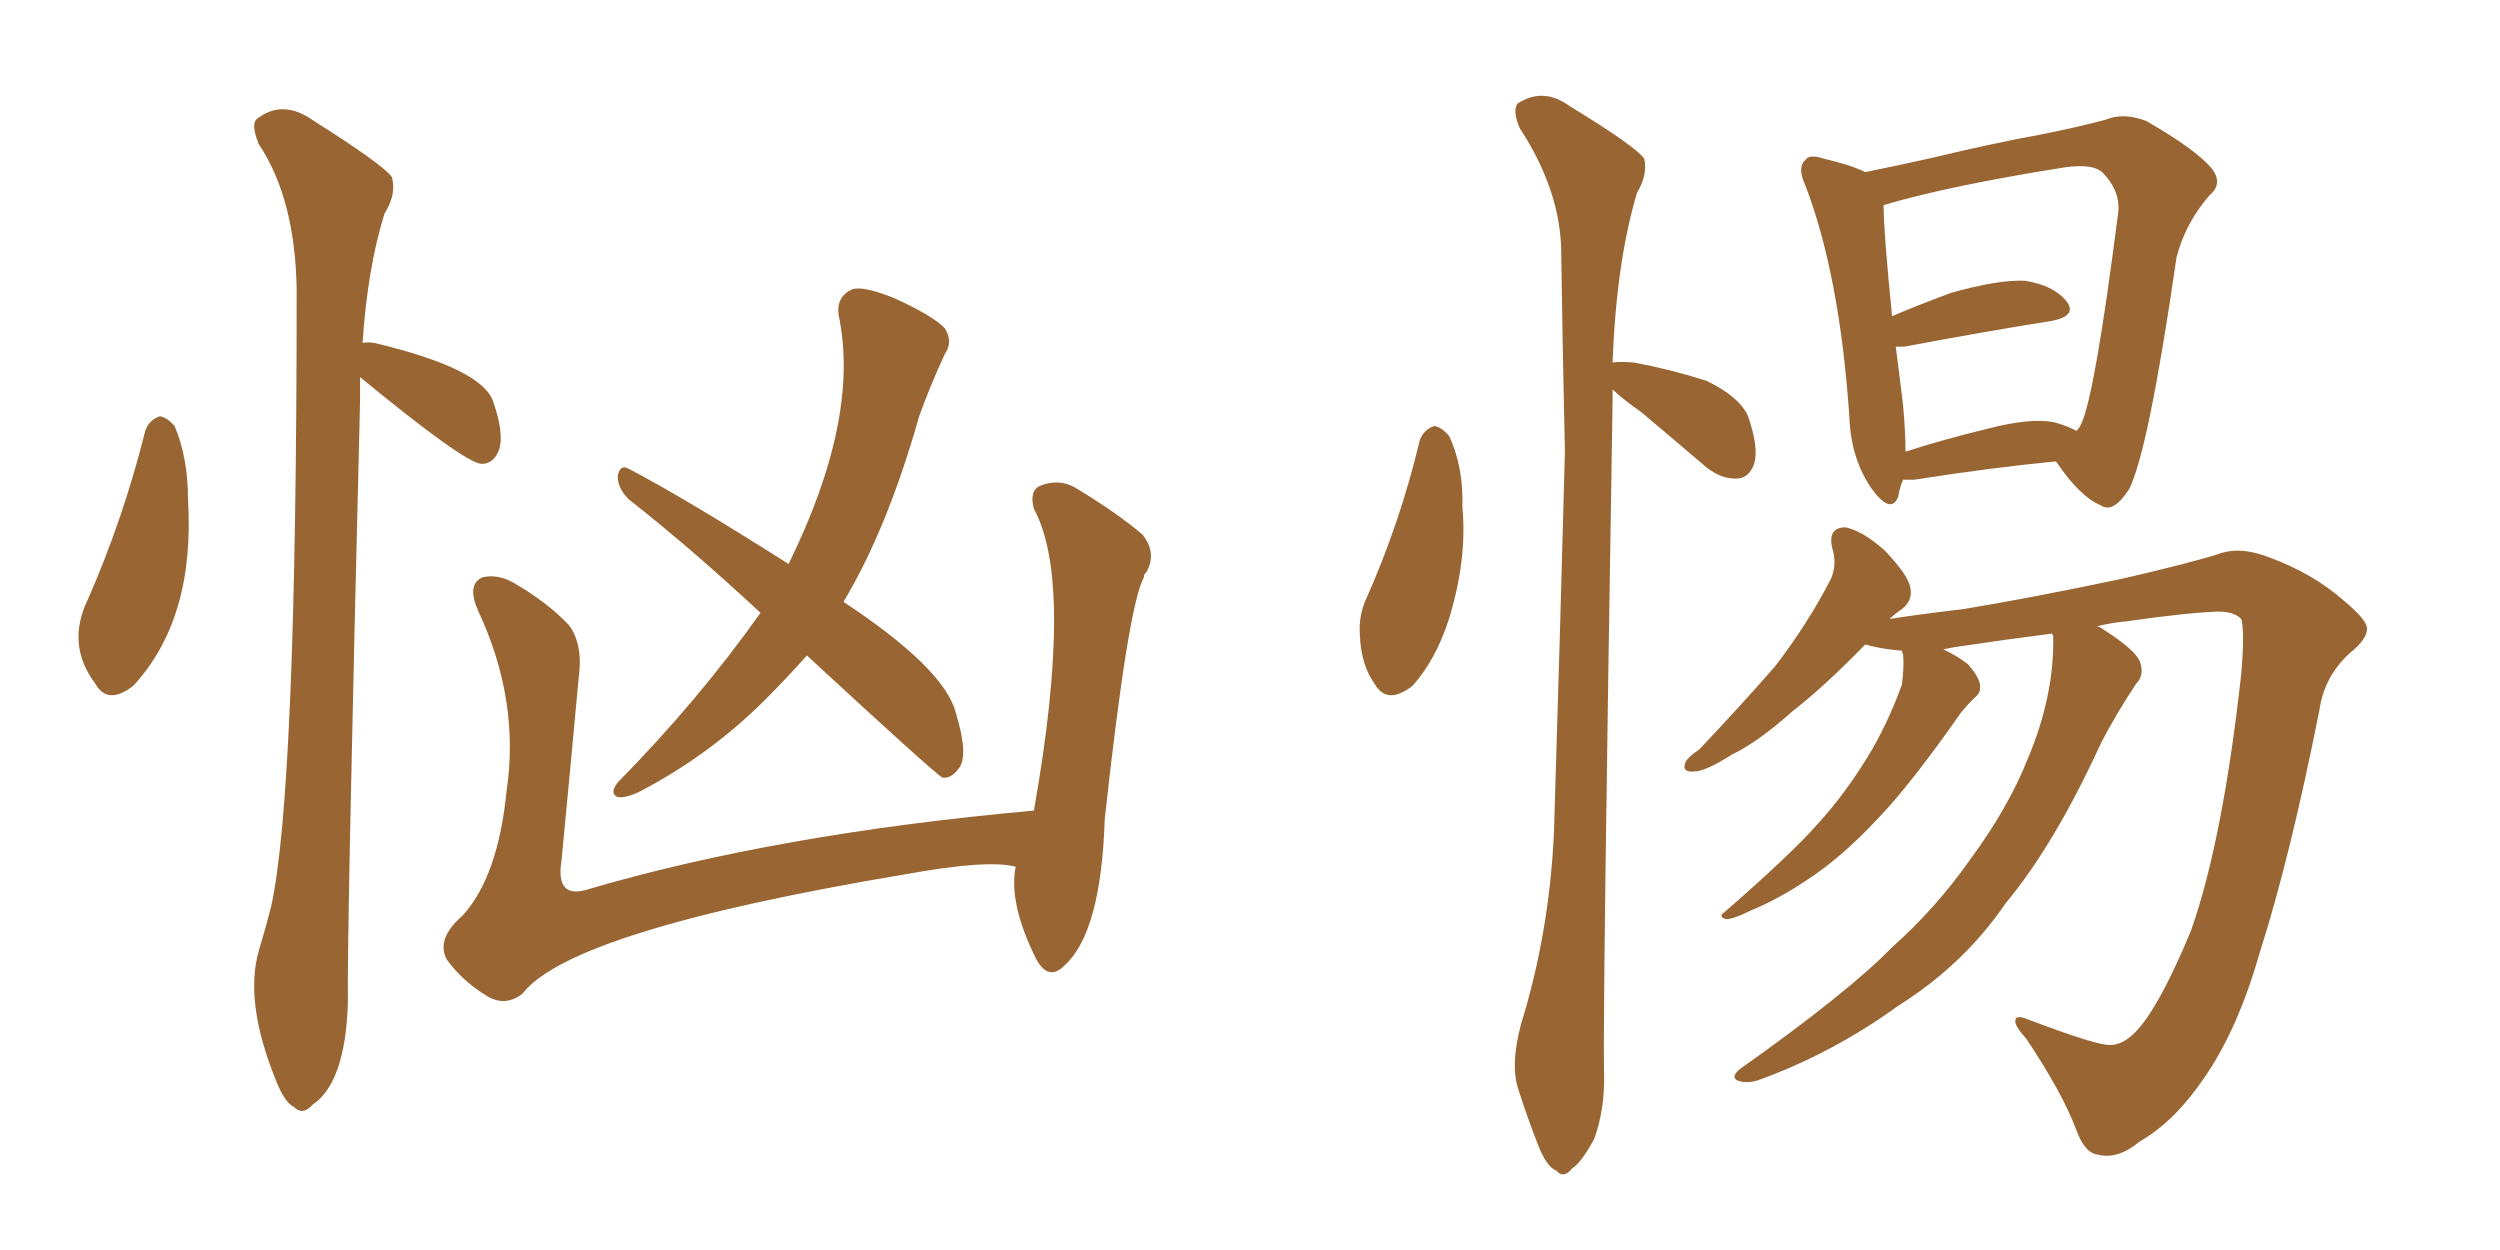 <svg xmlns="http://www.w3.org/2000/svg" xmlns:xlink="http://www.w3.org/1999/xlink" width="300" height="150"><path fill="#996633" padding="10" d="M96.83 78.66L96.83 78.66Q94.48 81.30 91.85 83.94L91.85 83.94Q85.25 90.53 76.90 94.92L76.90 94.92Q75.15 95.80 74.12 95.65L74.12 95.65Q73.10 95.21 74.12 93.90L74.12 93.90Q83.79 84.08 91.26 73.54L91.26 73.54Q82.91 65.77 75.44 59.91L75.44 59.91Q74.12 58.59 74.12 57.13L74.12 57.13Q74.41 55.66 75.44 56.25L75.44 56.25Q82.18 59.77 94.63 67.68L94.63 67.68Q103.27 50.10 100.63 37.79L100.63 37.79Q100.34 35.60 102.25 34.72L102.25 34.72Q103.56 34.28 107.23 35.74L107.23 35.74Q112.06 37.94 113.38 39.40L113.38 39.40Q114.40 41.02 113.38 42.48L113.38 42.48Q111.62 46.29 110.30 49.95L110.30 49.95Q106.49 63.43 101.22 72.22L101.22 72.22Q113.38 80.27 114.70 85.55L114.70 85.55Q116.31 90.82 114.99 92.29L114.99 92.29Q114.11 93.46 113.09 93.31L113.09 93.31Q112.21 92.87 96.83 78.66ZM121.88 104.00L121.88 104.00Q118.51 103.13 108.84 104.88L108.84 104.88Q68.55 111.62 62.70 119.24L62.70 119.24Q60.64 120.85 58.45 119.53L58.45 119.53Q55.52 117.77 53.61 115.14L53.61 115.14Q52.29 112.65 55.52 109.86L55.52 109.86Q59.77 105.18 60.79 94.92L60.79 94.92Q62.40 84.08 57.42 73.39L57.42 73.39Q55.96 70.17 57.86 69.29L57.86 69.29Q59.62 68.85 61.52 69.87L61.52 69.87Q65.63 72.22 68.26 75L68.26 75Q70.02 77.34 69.43 81.45L69.43 81.45Q68.41 92.58 67.38 103.27L67.38 103.27Q66.65 107.81 70.31 106.79L70.31 106.79Q93.16 100.05 124.07 97.27L124.07 97.27Q128.91 69.87 124.07 61.08L124.07 61.08Q123.49 58.89 124.80 58.30L124.80 58.30Q127.00 57.42 128.91 58.45L128.91 58.45Q134.03 61.52 137.11 64.16L137.11 64.16Q138.87 66.36 137.55 68.70L137.55 68.70Q137.26 68.85 137.26 69.29L137.26 69.29Q135.35 72.80 132.57 98.29L132.57 98.29Q132.13 111.91 127.73 115.87L127.73 115.87Q125.83 117.77 124.37 115.14L124.37 115.14Q121.00 108.40 121.88 104.00ZM17.43 51.71L17.43 51.71Q17.87 50.39 19.19 49.95L19.19 49.95Q20.07 50.10 20.95 51.12L20.95 51.12Q22.56 54.93 22.56 59.91L22.56 59.91Q23.44 74.27 15.97 82.32L15.97 82.32Q12.89 84.67 11.43 82.03L11.43 82.03Q7.91 77.34 10.55 71.92L10.55 71.92Q14.79 62.26 17.43 51.71ZM43.21 45.26L43.21 45.26L43.21 45.26Q43.21 46.58 43.21 48.05L43.21 48.05Q41.60 113.09 41.75 120.26L41.75 120.26Q41.46 129.93 37.50 132.57L37.50 132.57Q36.33 133.89 35.30 132.86L35.30 132.86Q34.13 132.28 33.11 129.64L33.11 129.64Q29.30 120.26 31.05 114.11L31.05 114.11Q31.93 111.18 32.52 108.84L32.52 108.84Q35.60 95.21 35.60 34.86L35.60 34.86Q35.45 23.88 31.05 17.29L31.05 17.29Q30.03 14.79 30.91 14.21L30.91 14.21Q33.98 11.87 37.65 14.50L37.65 14.50Q46.00 19.78 47.02 21.24L47.02 21.24Q47.61 23.29 46.14 25.63L46.14 25.63Q44.09 32.23 43.51 41.16L43.51 41.16Q44.09 41.02 44.97 41.16L44.97 41.16Q57.86 44.24 59.18 48.19L59.18 48.19Q60.50 52.00 59.91 53.91L59.91 53.91Q59.33 55.52 58.01 55.66L58.01 55.66Q57.71 55.66 57.71 55.66L57.71 55.66Q55.52 55.37 43.21 45.26ZM170.36 52.88L170.36 52.88Q170.80 51.56 172.12 51.12L172.12 51.12Q173.00 51.27 173.88 52.29L173.88 52.29Q175.63 55.96 175.49 60.94L175.49 60.94Q176.07 67.09 173.88 74.27L173.88 74.27Q172.27 79.25 169.48 82.32L169.48 82.32Q166.41 84.67 164.94 82.03L164.94 82.03Q163.33 79.83 163.18 76.17L163.18 76.17Q163.04 73.83 163.92 71.92L163.92 71.92Q168.02 62.70 170.36 52.88ZM193.51 46.73L193.51 46.73Q193.51 47.31 193.51 48.19L193.51 48.19Q192.33 120.70 192.48 128.61L192.48 128.61Q192.63 133.01 191.31 136.67L191.31 136.67Q189.70 139.60 188.67 140.19L188.67 140.19Q187.65 141.50 186.77 140.48L186.77 140.48Q185.60 140.04 184.57 137.40L184.57 137.40Q183.25 134.03 182.23 130.81L182.23 130.81Q181.20 127.88 182.52 122.90L182.52 122.90Q185.89 112.06 186.47 100.05L186.47 100.05Q187.21 76.17 187.79 54.20L187.79 54.20Q187.50 41.60 187.35 30.47L187.35 30.47Q187.35 23.00 182.37 15.38L182.37 15.38Q181.49 13.33 182.08 12.45L182.08 12.45Q185.16 10.40 188.38 12.74L188.38 12.74Q196.29 17.58 197.31 19.04L197.31 19.04Q197.75 20.95 196.44 23.14L196.44 23.14Q193.95 31.49 193.51 43.51L193.51 43.51Q194.24 43.36 196.14 43.51L196.14 43.51Q200.68 44.38 204.79 45.70L204.79 45.70Q208.74 47.61 209.77 49.95L209.77 49.95Q211.08 53.76 210.50 55.66L210.50 55.66Q209.91 57.28 208.59 57.42L208.59 57.42Q206.69 57.57 204.79 56.10L204.79 56.10Q200.68 52.59 197.02 49.51L197.02 49.51Q194.53 47.75 193.51 46.73ZM228.37 57.57L228.37 57.57Q227.93 58.59 227.78 59.62L227.78 59.62Q226.90 61.82 224.56 58.59L224.56 58.59Q222.07 54.93 221.92 49.95L221.92 49.95Q220.75 32.96 216.65 22.27L216.65 22.27Q215.63 20.07 216.65 19.19L216.65 19.19Q217.09 18.46 218.85 19.04L218.85 19.04Q222.07 19.78 223.83 20.65L223.83 20.65Q227.49 19.92 232.03 18.90L232.03 18.90Q239.36 17.14 245.07 16.11L245.07 16.11Q249.46 15.23 252.69 14.36L252.69 14.36Q254.74 13.48 257.52 14.50L257.52 14.50Q263.38 17.87 265.28 20.07L265.28 20.07Q266.89 21.97 265.14 23.44L265.14 23.44Q262.21 26.81 261.18 30.91L261.18 30.91L261.18 30.91Q257.81 54.20 255.47 58.74L255.47 58.74Q253.56 61.67 252.10 60.64L252.10 60.64Q249.61 59.62 246.83 55.52L246.83 55.52Q246.68 55.37 246.68 55.37L246.68 55.37Q239.06 56.10 229.69 57.57L229.69 57.57Q228.96 57.57 228.37 57.57ZM246.53 50.68L246.53 50.68Q248.14 51.12 249.17 51.71L249.17 51.71Q249.61 51.27 249.76 50.83L249.76 50.83Q251.37 47.46 254.15 25.78L254.15 25.78Q254.59 23.00 252.25 20.65L252.25 20.65Q251.07 19.63 247.85 20.07L247.85 20.07Q233.94 22.27 226.03 24.61L226.03 24.61Q226.03 27.83 227.05 37.94L227.05 37.94Q230.13 36.62 234.08 35.16L234.08 35.16Q239.79 33.54 243.02 33.69L243.02 33.69Q246.53 34.28 248.00 36.18L248.00 36.18Q249.32 37.94 246.09 38.53L246.09 38.53Q238.62 39.70 228.52 41.60L228.52 41.60Q227.93 41.60 227.49 41.60L227.49 41.60Q227.93 44.97 228.37 48.63L228.37 48.63Q228.66 51.86 228.66 54.20L228.66 54.20Q233.20 52.73 238.62 51.42L238.62 51.42Q243.75 50.10 246.53 50.68ZM246.24 76.03L246.24 76.03L246.24 76.03Q240.53 76.76 234.67 77.64L234.67 77.64Q233.79 77.78 233.20 77.93L233.20 77.93Q234.81 78.66 236.13 79.69L236.13 79.69Q237.45 81.15 237.60 82.18L237.60 82.18Q237.74 83.20 236.87 83.79L236.87 83.79Q236.28 84.38 235.40 85.40L235.40 85.40Q229.25 94.19 225.29 98.29L225.29 98.29Q220.90 102.98 216.80 105.62L216.80 105.62Q213.57 107.81 210.06 109.28L210.06 109.28Q208.01 110.30 207.13 110.30L207.13 110.30Q206.10 110.01 206.98 109.42L206.98 109.42Q214.89 102.54 218.12 98.88L218.12 98.88Q221.34 95.36 224.12 90.82L224.12 90.82Q226.46 87.01 228.22 82.18L228.22 82.18Q228.52 79.98 228.37 78.52L228.37 78.52Q228.22 78.22 228.22 78.08L228.22 78.08Q226.17 77.93 224.41 77.49L224.41 77.49Q223.97 77.34 223.83 77.34L223.83 77.34Q218.99 82.32 215.04 85.40L215.04 85.40Q210.94 89.06 207.86 90.53L207.86 90.53Q204.64 92.58 203.32 92.58L203.32 92.58Q201.71 92.72 202.29 91.41L202.29 91.41Q202.59 90.82 203.91 89.94L203.91 89.94Q209.03 84.52 212.99 79.98L212.99 79.98Q216.94 74.85 219.73 69.43L219.73 69.43Q220.46 67.68 219.87 65.77L219.87 65.77Q219.29 63.28 221.48 63.28L221.48 63.28Q223.54 63.72 226.17 66.06L226.17 66.06Q229.10 69.14 229.25 70.61L229.25 70.61Q229.54 72.07 228.22 73.10L228.22 73.10Q227.34 73.68 226.76 74.27L226.76 74.27Q230.57 73.68 235.55 73.10L235.55 73.10Q243.60 71.78 254.74 69.43L254.74 69.43Q262.94 67.53 266.16 66.50L266.16 66.50Q268.80 65.48 272.46 66.94L272.46 66.94Q277.59 68.85 281.25 72.07L281.25 72.07Q283.89 74.27 284.03 75.29L284.03 75.29Q284.18 76.61 281.98 78.37L281.98 78.37Q278.91 81.15 278.32 85.25L278.32 85.25Q274.80 102.98 271.14 114.40L271.14 114.40Q268.51 123.63 264.40 129.49L264.40 129.49Q260.89 134.62 256.79 136.96L256.79 136.96Q254.15 139.16 251.81 138.57L251.81 138.57Q250.20 138.43 249.17 135.64L249.17 135.64Q247.56 131.25 243.16 124.66L243.16 124.66Q241.70 123.05 241.85 122.46L241.85 122.46Q241.85 121.73 243.31 122.31L243.31 122.31Q251.81 125.54 253.27 125.39L253.27 125.39Q255.47 125.39 257.81 121.88L257.81 121.88Q260.16 118.36 262.94 111.62L262.94 111.62Q266.75 100.78 268.95 80.86L268.95 80.86Q269.38 75.73 268.95 74.27L268.95 74.27Q268.07 73.39 266.16 73.39L266.16 73.39Q262.21 73.54 255.18 74.56L255.18 74.56Q253.42 74.71 251.66 75.15L251.66 75.15Q252.10 75.29 252.25 75.44L252.25 75.44Q256.20 77.93 256.79 79.39L256.79 79.39Q257.37 81.01 256.35 82.03L256.35 82.03Q254.00 85.55 252.10 89.21L252.10 89.21Q246.53 101.37 240.67 108.40L240.67 108.40Q235.69 115.72 227.78 120.70L227.78 120.70Q219.87 126.42 210.94 129.64L210.94 129.64Q209.47 130.08 208.45 129.64L208.45 129.64Q207.71 129.20 208.74 128.32L208.74 128.32Q221.78 119.09 227.05 113.67L227.05 113.67Q232.32 108.98 236.43 103.13L236.43 103.13Q240.97 96.97 243.31 91.11L243.31 91.11Q246.53 83.50 246.39 76.32L246.39 76.32Q246.24 76.03 246.24 76.03Z"/></svg>